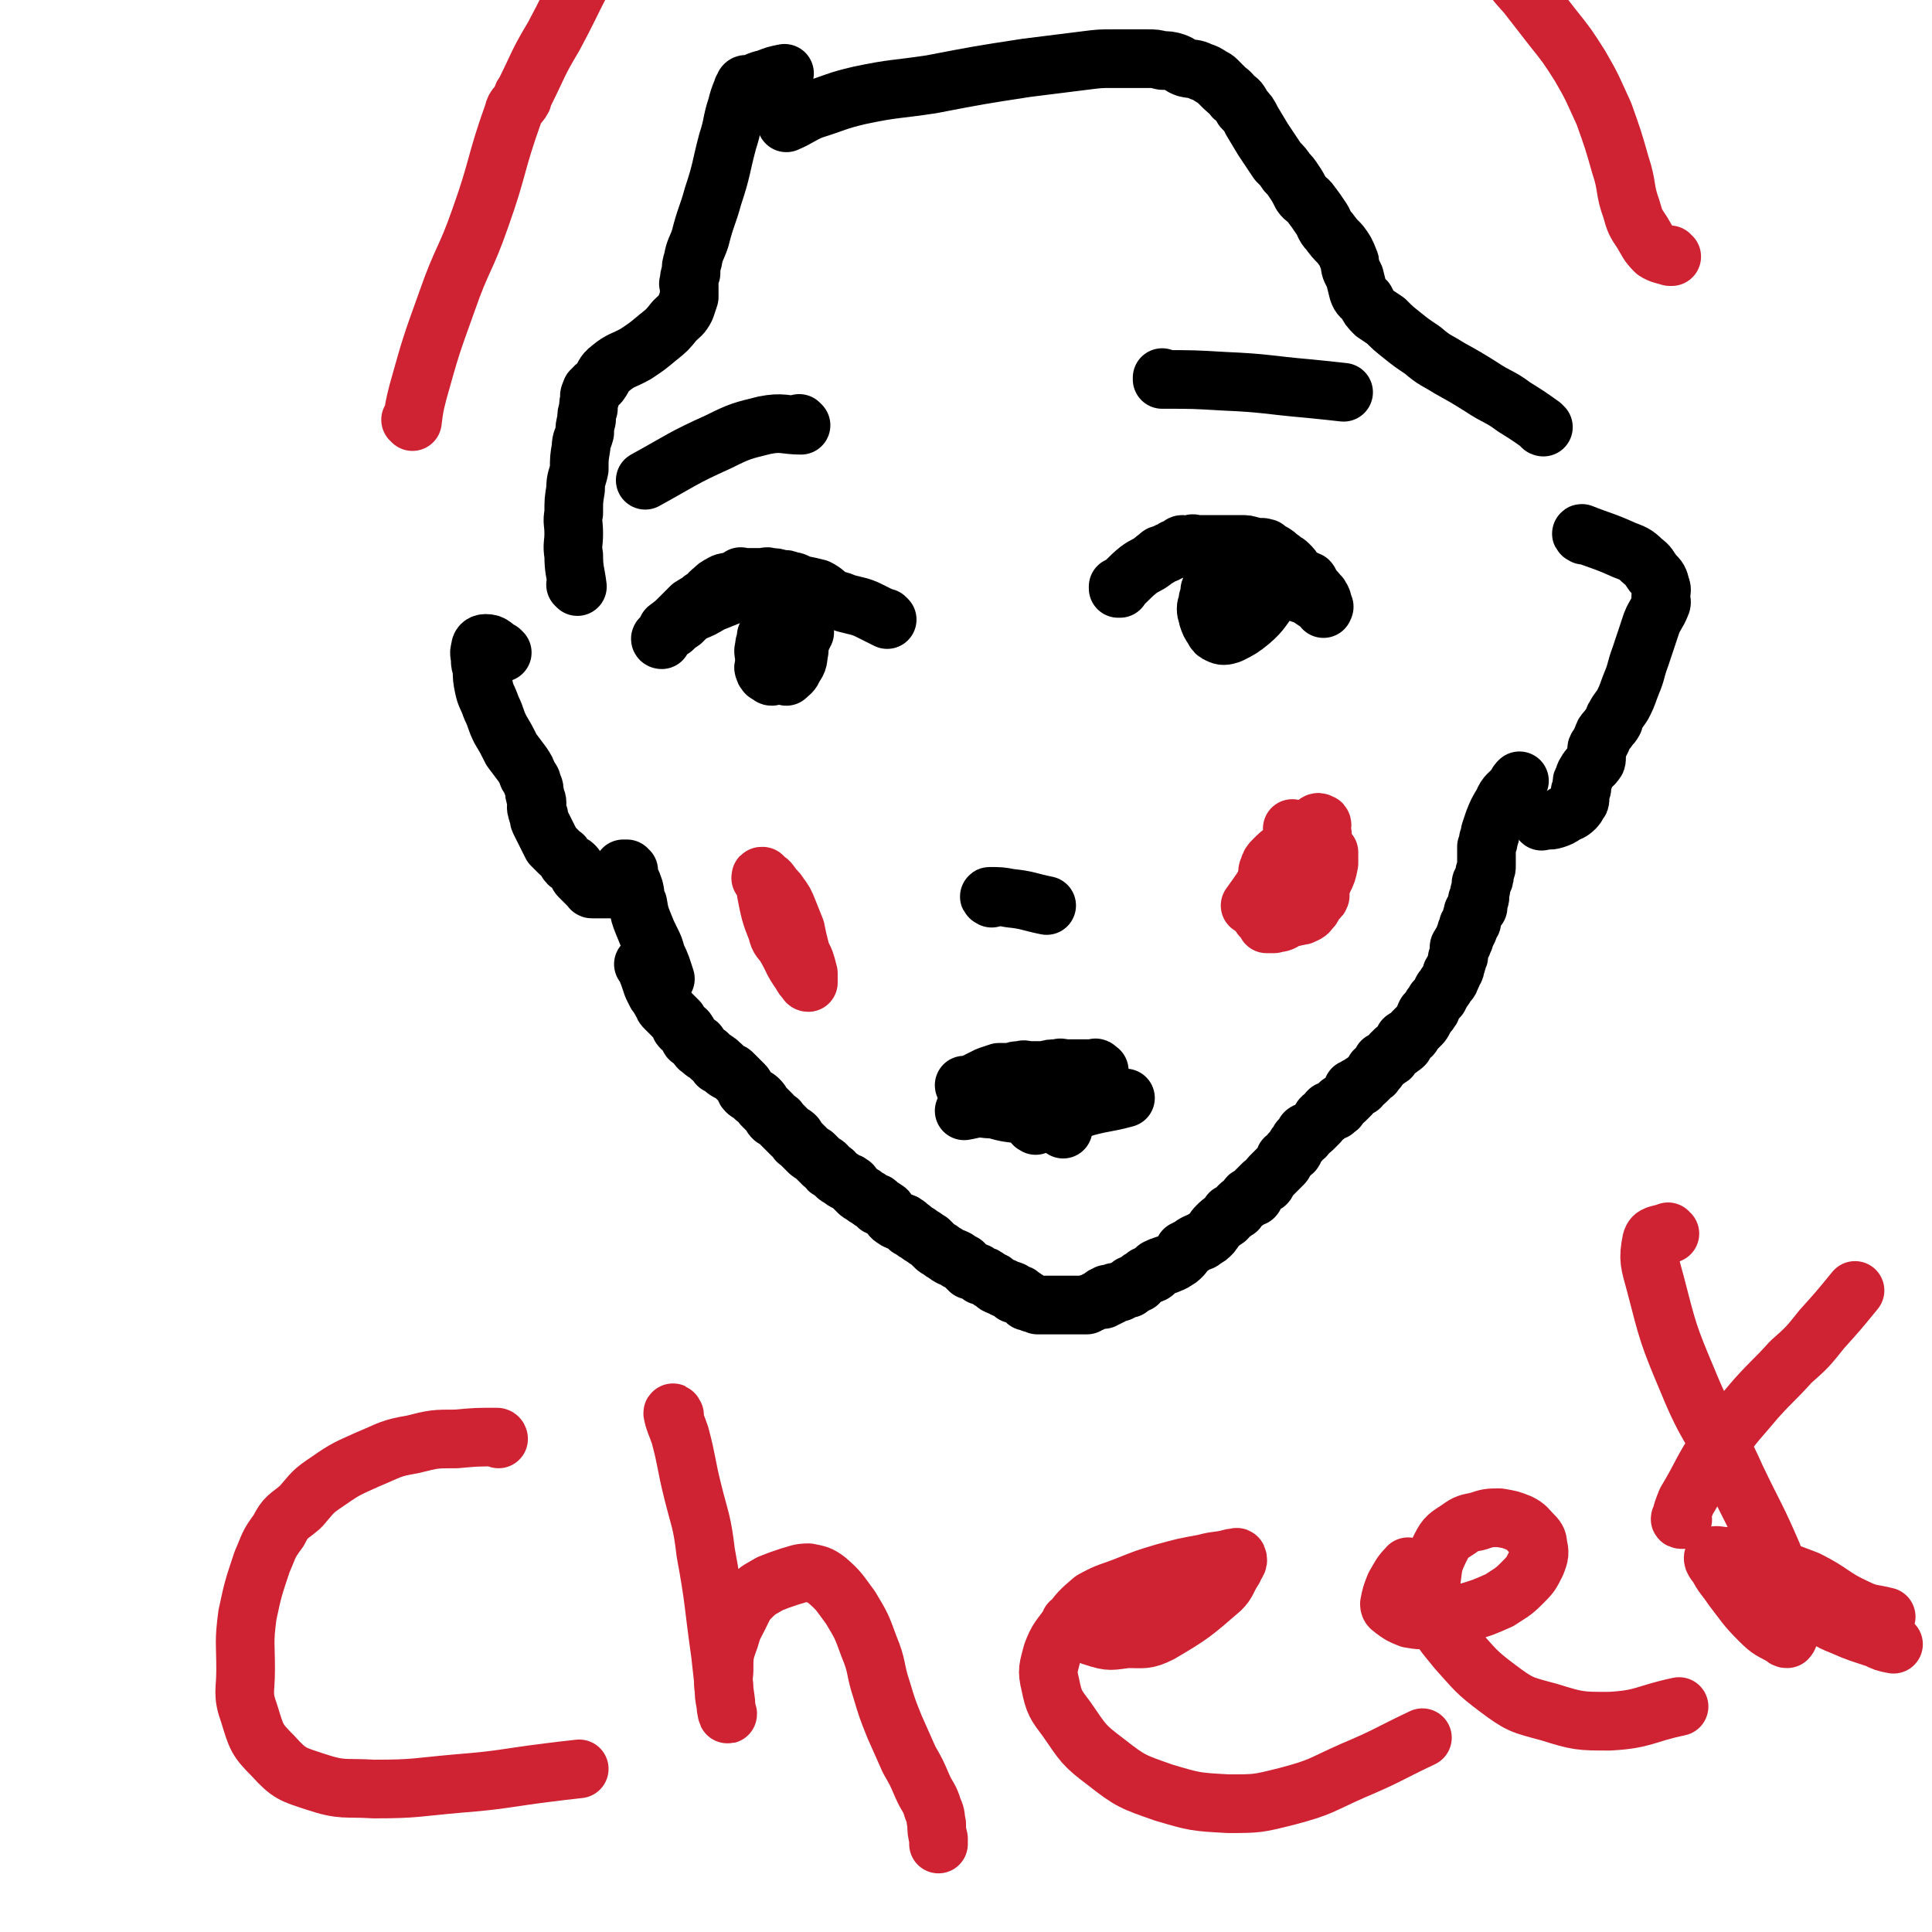 <svg viewBox='0 0 1054 1054' version='1.1' xmlns='http://www.w3.org/2000/svg' xmlns:xlink='http://www.w3.org/1999/xlink'><g fill='none' stroke='#000000' stroke-width='32' stroke-linecap='round' stroke-linejoin='round'><path d='M611,321c0,0 -1,-1 -1,-1 0,0 0,1 0,1 6,-5 6,-6 11,-10 4,-3 4,-2 8,-5 1,-1 1,-1 3,-2 1,-2 1,-1 4,-2 1,-1 1,-1 2,-1 2,-1 2,-2 4,-2 0,-1 1,0 2,0 0,-1 0,-2 1,-2 1,0 1,1 2,1 2,0 1,-1 3,-1 1,-1 1,0 3,0 2,0 2,0 4,0 2,0 2,0 4,0 1,0 1,0 3,0 2,0 2,0 5,0 1,0 1,0 2,0 1,0 1,0 2,0 2,0 2,0 4,0 3,0 3,0 6,1 2,0 2,1 4,1 1,0 1,-1 3,0 1,0 1,0 1,1 1,0 1,1 1,1 2,1 2,0 3,1 2,1 2,2 4,3 2,2 2,1 4,3 2,2 2,2 3,4 2,1 2,2 3,3 2,1 3,1 5,2 1,1 0,2 1,3 1,1 2,1 2,2 2,1 1,2 3,3 0,1 1,1 1,2 1,1 0,2 0,3 0,0 1,0 1,1 1,0 0,0 0,1 0,0 0,0 0,0 -1,-2 -1,-2 -3,-3 -3,-2 -3,-2 -6,-4 -3,-1 -3,-1 -6,-2 -2,-1 -2,-1 -5,-2 -3,-1 -3,-2 -5,-2 -3,-1 -3,-1 -5,-1 -3,-1 -2,-1 -5,-2 -3,-1 -3,-1 -6,-2 -2,-1 -2,-1 -5,-2 -1,-1 -1,-1 -3,-1 -1,-1 -1,-1 -3,-1 0,0 0,0 -1,0 -1,0 -1,0 -2,1 -1,1 -1,1 -2,2 -1,1 -2,1 -3,3 -1,1 0,2 -1,3 0,1 0,1 -1,3 0,3 0,3 -1,5 0,3 -1,3 -1,5 0,3 1,3 1,5 1,3 1,3 3,6 1,2 1,2 3,3 2,1 3,1 6,0 6,-3 6,-3 11,-7 7,-6 6,-7 12,-14 2,-3 2,-3 4,-6 '/><path d='M484,338c0,0 -1,-1 -1,-1 0,0 0,0 1,1 0,0 0,0 0,0 -4,-2 -4,-2 -8,-4 -4,-2 -4,-2 -7,-3 -4,-1 -4,-1 -8,-2 -4,-2 -4,-1 -8,-3 -3,-2 -3,-3 -7,-5 -4,-1 -4,-1 -9,-2 -3,-1 -3,-2 -6,-2 -2,-1 -2,-1 -5,-1 -3,-1 -3,-1 -6,-1 -2,-1 -2,0 -5,0 -2,0 -2,0 -5,0 -2,0 -2,0 -5,0 -1,0 -1,-1 -1,0 -3,1 -2,1 -5,2 -3,1 -3,0 -6,2 -2,1 -2,1 -4,3 -3,2 -2,3 -6,5 -2,2 -3,2 -6,4 -3,3 -3,3 -6,6 -3,3 -3,3 -7,6 -1,2 -1,2 -2,4 -1,1 -1,2 -1,2 -1,0 -1,-1 0,-1 0,-1 1,-1 2,-2 2,-2 2,-2 4,-3 2,-2 2,-2 5,-4 3,-3 3,-3 6,-5 5,-2 5,-2 10,-5 5,-2 5,-2 10,-4 3,-1 3,-1 7,-2 4,-1 4,-1 7,-1 4,-1 4,-1 7,-1 2,0 3,-1 5,0 1,0 1,0 3,1 '/><path d='M426,319c0,0 -1,-1 -1,-1 0,0 1,0 1,1 -1,5 -2,5 -2,10 -1,2 0,2 0,4 0,1 0,1 0,1 0,2 0,2 1,4 0,1 0,1 1,3 0,1 0,1 1,2 1,2 1,2 3,3 1,1 1,0 2,1 1,0 1,1 3,1 0,0 0,0 1,0 0,0 0,0 1,0 0,-1 0,-1 1,-1 0,-1 0,-1 1,-2 0,-1 0,-1 0,-2 0,-2 0,-2 0,-3 -1,-1 -1,-1 -2,-2 0,-1 0,-1 0,-2 -1,-1 0,-1 0,-2 -1,0 -1,-1 -2,-1 0,0 0,1 0,1 -2,1 -2,1 -4,3 -2,3 -2,3 -4,6 -1,3 -1,3 -3,6 -1,2 -2,5 -2,4 2,-1 5,-3 8,-7 4,-5 3,-6 7,-11 '/><path d='M432,326c0,0 -1,-1 -1,-1 0,0 1,0 1,1 -1,4 -1,4 -1,9 -1,3 0,3 0,6 0,3 0,3 0,6 0,1 0,1 0,3 0,0 0,0 0,0 0,1 0,1 0,1 0,1 -1,1 0,1 0,0 0,0 1,0 0,0 0,0 1,0 1,-1 1,-1 2,-2 0,-1 0,-1 1,-2 0,-1 0,-1 0,-1 -1,-1 -1,-1 -3,-1 -4,-1 -5,-1 -10,-1 '/><path d='M432,321c0,0 -1,-1 -1,-1 0,0 0,1 1,1 0,0 0,0 0,0 -5,6 -6,5 -10,12 -1,3 0,4 -1,7 -1,4 -1,4 -3,7 0,3 -1,3 -1,6 -1,3 0,3 0,6 0,2 0,2 0,4 0,1 -1,1 0,2 0,1 0,1 1,2 0,1 1,0 2,1 0,0 0,1 1,1 0,0 -1,-1 0,-1 0,-3 1,-3 2,-5 '/><path d='M429,342c0,0 -1,-1 -1,-1 0,0 0,0 1,1 0,0 0,0 0,0 '/><path d='M438,329c0,0 -1,-1 -1,-1 0,0 0,1 1,1 0,0 0,0 0,0 -1,8 -1,8 -1,16 -1,5 -1,5 -1,10 -1,5 0,5 -3,9 -1,3 -2,3 -4,5 '/><path d='M635,207c0,0 -1,-1 -1,-1 0,0 0,1 0,1 0,0 0,0 0,0 17,0 17,0 34,1 23,1 23,2 46,4 10,1 10,1 19,2 '/><path d='M437,232c0,0 -1,-1 -1,-1 0,0 1,1 1,1 -9,0 -10,-2 -20,0 -12,3 -13,3 -25,9 -20,9 -20,10 -40,21 '/><path d='M541,490c0,0 -2,-1 -1,-1 5,0 6,0 11,1 10,1 10,2 20,4 '/><path d='M527,593c0,0 -1,-1 -1,-1 0,0 0,1 1,1 6,-3 6,-3 12,-6 3,-1 3,-1 6,-2 3,0 3,0 7,0 2,-1 2,-1 5,-1 2,-1 2,0 5,0 4,0 4,0 8,0 3,-1 3,-1 7,-1 2,-1 2,0 5,0 2,0 2,0 5,0 0,0 0,0 0,0 1,0 1,0 1,0 1,0 1,0 2,0 1,0 1,0 1,0 1,0 1,0 1,0 1,0 1,0 1,0 1,0 1,0 1,0 1,0 1,0 2,0 1,0 2,-1 2,0 1,0 0,0 0,1 1,0 1,-1 1,0 1,0 1,0 0,1 0,0 0,0 -1,1 -1,0 -2,0 -4,1 -4,0 -4,0 -8,1 -5,0 -5,1 -10,1 -11,-1 -11,-2 -22,-4 '/><path d='M565,614c0,0 -2,-1 -1,-1 13,-5 14,-4 28,-9 11,-3 11,-2 22,-5 '/><path d='M580,616c0,0 0,-1 -1,-1 -9,-3 -9,-4 -18,-6 -5,-2 -5,-1 -11,-2 -6,-1 -6,-2 -11,-2 -7,-1 -7,0 -13,1 '/><path d='M352,527c0,0 -1,-1 -1,-1 0,0 1,0 1,1 2,5 2,5 4,11 1,2 1,2 2,4 1,1 1,1 2,3 0,0 0,0 1,1 0,0 0,0 0,0 0,1 0,1 1,2 0,1 0,1 1,2 1,1 1,1 2,2 1,1 1,1 2,2 1,1 1,1 2,2 0,0 0,0 1,1 0,1 0,1 1,2 0,1 0,1 1,2 1,1 2,0 3,2 1,1 0,2 1,3 0,1 1,1 2,2 1,1 1,1 2,2 0,0 1,-1 1,0 0,0 -1,1 0,1 0,1 1,1 2,2 1,1 1,1 3,2 1,1 1,1 2,2 1,1 2,1 3,2 0,0 -1,0 0,1 0,0 1,-1 1,0 0,0 -1,1 0,1 0,0 1,-1 1,0 1,0 1,1 2,2 1,1 1,1 3,2 1,0 1,0 2,1 1,1 1,1 2,2 1,1 1,1 2,2 1,1 1,1 2,2 1,1 0,2 1,3 1,1 1,1 3,2 1,1 1,1 2,2 1,0 1,0 2,1 1,1 1,1 2,3 1,1 1,1 2,2 0,0 0,0 1,1 1,1 1,1 2,2 0,1 0,1 1,2 0,0 1,0 2,1 1,0 1,1 2,2 1,1 1,1 2,2 1,1 1,1 2,2 1,1 1,1 2,2 1,0 1,0 2,1 0,0 0,1 1,2 0,1 0,0 1,1 1,1 1,1 2,2 1,1 1,1 2,2 0,0 0,0 1,1 1,1 1,1 3,2 1,1 1,1 3,3 1,1 1,1 2,2 1,0 1,0 2,1 0,0 0,1 1,2 0,0 1,0 2,1 1,0 1,1 2,2 1,1 1,1 3,2 1,1 1,1 3,2 1,0 1,0 2,1 1,0 1,1 2,2 0,0 0,0 1,1 0,0 0,0 1,1 1,1 1,1 3,2 1,1 1,1 3,2 1,1 1,1 3,2 1,0 1,0 2,1 0,0 -1,0 0,1 0,0 1,0 2,1 1,0 1,0 2,1 1,0 1,1 2,2 1,1 1,2 3,3 1,1 2,1 4,2 1,0 1,0 2,1 1,0 1,1 2,2 1,0 1,0 2,1 1,1 1,1 3,2 1,1 1,1 3,2 1,1 1,1 3,2 1,1 1,1 3,3 1,1 1,1 3,2 1,1 1,1 3,2 1,1 1,1 3,2 1,0 1,0 3,1 0,0 0,1 1,1 1,1 1,0 2,1 1,0 1,1 2,2 1,1 1,1 2,2 1,0 1,0 3,1 1,0 1,0 2,1 0,0 0,0 1,1 0,0 0,-1 0,0 2,0 2,0 3,1 1,0 1,1 3,2 1,0 1,0 2,1 0,0 0,1 1,1 1,1 1,0 2,1 1,0 1,0 2,1 1,0 1,0 3,1 1,0 1,0 2,1 0,0 0,1 0,1 1,0 1,-1 2,0 1,0 1,0 2,1 0,0 0,0 1,1 0,0 1,0 2,1 0,0 0,0 0,1 1,0 1,0 3,1 1,0 1,0 3,1 1,0 1,0 2,0 0,0 0,0 1,0 0,0 0,0 1,0 0,0 0,0 1,0 0,0 0,0 0,0 1,0 1,0 1,0 1,0 1,0 3,0 0,0 0,0 1,0 1,0 1,0 1,0 2,0 2,0 3,0 1,0 1,0 2,0 1,0 1,0 3,0 0,0 0,0 1,0 0,0 0,0 1,0 0,0 0,0 1,0 1,0 1,0 2,0 1,0 1,0 3,0 1,-1 1,-1 2,-1 2,-1 2,-1 4,-2 1,0 1,0 2,-1 0,0 0,1 1,1 0,-1 0,-1 0,-2 1,0 1,1 2,1 0,-1 0,-1 0,-2 1,0 1,1 2,1 1,-1 1,-1 2,-2 1,0 1,0 3,0 1,-1 1,-1 1,-1 2,-1 2,-1 4,-1 0,-1 0,-1 1,-2 1,0 1,0 2,0 1,-1 1,-1 2,-1 0,-1 0,-1 0,-1 1,-1 1,-1 3,-2 0,0 1,0 1,-1 1,0 2,0 2,-1 2,0 2,0 4,-2 0,0 0,0 0,-1 2,-1 2,-1 5,-2 1,0 1,0 1,0 2,-1 3,-1 4,-2 2,-1 2,-1 4,-3 1,-1 0,-1 1,-3 2,-1 2,-1 4,-2 1,-1 1,-1 3,-2 2,-1 2,0 4,-2 2,-1 2,-1 4,-3 1,-1 1,-2 3,-4 2,-2 2,-2 5,-4 1,-1 1,-1 2,-3 2,-1 2,0 3,-2 1,0 1,0 1,0 1,-1 1,-2 1,-2 2,-2 2,-1 4,-3 1,0 0,-1 1,-2 1,0 2,0 3,0 1,-1 0,-1 1,-3 1,-1 1,-1 2,-2 1,-1 1,-1 2,-2 1,0 2,0 2,-1 1,-1 1,-2 2,-3 0,0 0,0 1,-1 1,-1 1,-1 3,-3 1,-1 1,-1 3,-3 1,-1 0,-1 1,-3 2,-1 2,-1 3,-3 1,-1 2,0 2,-2 1,-1 1,-1 1,-2 1,-1 1,-1 2,-2 0,0 0,0 0,-1 1,-1 1,-1 2,-2 1,0 1,0 1,0 1,-1 0,-1 0,-2 1,-1 2,0 4,-2 1,-1 1,-1 3,-3 1,-1 1,-1 2,-3 1,-1 1,-1 2,-1 1,-2 1,-2 2,-3 1,0 1,0 1,0 1,-1 1,0 2,0 0,-1 0,-1 0,-1 1,-1 1,0 1,0 2,-1 1,-1 2,-3 2,-1 2,-1 4,-3 0,0 0,0 1,-1 1,-1 1,-1 1,-1 1,-1 1,-2 1,-3 1,0 2,0 2,0 1,-1 0,-1 0,-1 1,-1 1,0 2,0 0,-1 0,-1 0,-1 2,-2 2,-1 3,-2 2,-2 2,-2 4,-4 1,0 1,-1 1,-2 1,-1 2,0 2,-2 2,-1 1,-1 2,-3 2,-1 2,0 4,-2 1,0 1,-1 1,-2 1,-1 1,-1 2,-2 2,-1 2,0 3,-2 1,0 1,0 2,-1 0,0 0,0 0,0 0,-1 0,-2 0,-3 1,-1 2,0 4,-2 1,-1 0,-1 1,-2 2,-2 2,-2 4,-4 1,-1 1,-1 2,-3 0,-1 0,-1 1,-3 1,-1 2,0 2,-2 1,0 1,-1 1,-2 1,-1 1,-1 2,-3 1,-1 1,-1 2,-2 1,-2 1,-2 2,-4 1,-1 1,-1 1,-1 1,-2 1,-2 2,-3 1,-1 1,-1 1,-2 1,-1 1,-1 1,-3 1,-2 2,-1 2,-4 1,-2 1,-2 1,-4 1,-1 1,-1 1,-3 0,-1 0,-1 0,-3 0,-1 1,-1 1,-2 1,0 1,0 1,-1 0,0 0,0 0,0 1,-2 1,-1 1,-3 1,-1 1,-1 1,-3 1,-1 1,0 1,-1 1,-1 0,-2 0,-2 1,-1 1,-1 2,-2 0,-1 0,-1 0,-3 1,-1 0,-2 1,-3 1,-1 2,-1 2,-2 1,0 0,0 0,-1 0,0 0,0 0,-1 0,0 0,0 0,-1 0,0 0,0 0,-1 1,0 1,0 1,0 1,-2 0,-2 0,-3 0,-2 1,-2 1,-3 0,-2 0,-2 0,-3 0,-1 1,-1 1,-1 1,-2 1,-3 1,-5 1,-2 1,-2 1,-4 0,-1 0,-1 0,-2 0,-1 0,-1 0,-2 0,-1 0,-1 0,-1 0,-1 0,-1 0,-1 0,-2 0,-2 0,-4 1,-2 1,-2 1,-4 1,-2 1,-2 1,-4 1,-3 1,-3 2,-6 2,-5 2,-5 5,-10 2,-5 3,-4 7,-9 1,-2 1,-2 2,-3 '/><path d='M864,292c0,0 -2,-1 -1,-1 10,4 12,4 23,9 5,2 6,2 10,6 4,3 3,3 6,7 3,3 3,3 4,7 1,2 0,3 0,6 0,2 1,2 0,4 -2,5 -3,5 -5,10 -3,9 -3,9 -6,18 -3,8 -2,8 -5,15 -2,5 -2,6 -4,10 -2,4 -3,4 -5,8 -1,1 0,2 -1,3 -1,2 -2,2 -3,4 -2,2 -2,2 -3,5 -1,2 -1,2 -2,4 -1,1 -1,1 -1,3 0,1 0,1 0,1 0,1 0,1 0,1 0,1 0,1 0,1 0,2 0,2 -1,3 -1,2 -2,1 -3,3 -1,1 -1,1 -2,3 -1,1 0,1 -1,3 -1,1 -1,1 -1,3 0,1 0,1 0,2 0,1 -1,1 -1,2 0,1 0,1 0,2 0,1 0,1 0,1 0,2 0,2 -1,3 -1,2 -1,2 -2,3 -2,2 -3,2 -5,3 -3,2 -3,2 -6,3 -3,1 -4,0 -7,1 '/><path d='M363,534c0,0 -1,-1 -1,-1 0,0 1,1 1,1 -2,-6 -2,-7 -5,-13 -1,-4 -1,-4 -3,-8 -2,-4 -2,-4 -4,-9 -2,-5 -2,-5 -3,-11 -2,-4 -1,-4 -2,-8 -1,-3 -1,-3 -2,-5 -1,-3 -1,-3 -2,-5 0,0 1,0 1,0 -1,0 -1,1 -1,1 -1,-1 0,-1 0,-2 -1,0 -1,0 -2,0 '/><path d='M274,356c0,0 0,0 -1,-1 -4,-2 -4,-4 -8,-4 -2,0 -3,1 -3,3 -1,3 0,3 0,6 0,2 0,2 1,5 0,5 0,5 1,10 1,5 2,5 4,11 3,6 2,6 5,12 3,5 3,5 6,11 3,4 3,4 6,8 2,3 2,3 3,6 1,2 1,1 2,3 0,1 0,1 1,3 1,2 0,3 1,5 0,2 1,2 1,4 0,2 -1,2 0,4 0,1 0,1 1,3 0,2 0,2 1,4 1,2 1,2 2,4 1,2 1,2 2,4 1,2 1,2 2,4 2,2 2,2 4,4 2,2 2,1 3,3 1,1 1,2 2,3 1,1 2,0 3,1 1,1 1,1 2,3 0,1 1,0 1,1 0,1 -1,1 0,2 1,1 1,1 3,3 1,1 1,1 2,2 1,1 1,1 1,1 1,0 0,1 1,1 3,0 3,0 5,0 3,0 3,0 7,0 '/><path d='M315,320c0,0 -1,-1 -1,-1 0,0 1,1 1,1 -1,-8 -2,-9 -2,-17 -1,-6 0,-6 0,-12 0,-6 -1,-6 0,-11 0,-7 0,-7 1,-13 0,-6 1,-6 2,-11 0,-6 0,-6 1,-12 0,-4 1,-4 2,-8 0,-3 0,-3 1,-7 0,-3 0,-3 1,-6 0,-3 0,-3 1,-6 0,-1 -1,-1 0,-2 0,-1 0,-1 1,-1 0,-1 -1,-1 0,-1 2,-3 2,-2 4,-4 3,-4 2,-5 6,-8 6,-5 7,-4 14,-8 6,-4 6,-4 12,-9 5,-4 5,-4 9,-9 3,-3 4,-3 6,-7 1,-3 1,-3 2,-6 0,-3 0,-3 0,-5 0,-1 0,-1 0,-1 0,-1 -1,-1 0,-2 0,-3 0,-3 1,-5 0,-4 0,-4 1,-7 1,-6 2,-6 4,-12 3,-12 4,-12 7,-23 5,-15 4,-15 8,-30 3,-9 2,-10 5,-19 1,-4 1,-4 3,-9 0,-1 1,-1 1,-2 0,0 0,0 0,0 0,0 0,-1 1,-1 1,0 1,0 2,0 4,-1 4,-2 9,-3 5,-2 5,-2 10,-3 '/><path d='M842,233c0,0 -1,0 -1,-1 -7,-5 -7,-5 -15,-10 -8,-6 -9,-5 -18,-11 -8,-5 -8,-5 -17,-10 -8,-5 -8,-4 -15,-10 -6,-4 -6,-4 -11,-8 -5,-4 -5,-4 -9,-8 -3,-2 -3,-2 -6,-4 -3,-3 -3,-3 -5,-7 -2,-2 -3,-2 -4,-5 -1,-4 -1,-4 -2,-8 -1,-2 -1,-2 -2,-4 -1,-3 0,-3 -1,-5 -2,-5 -2,-5 -5,-9 -3,-3 -3,-3 -6,-7 -3,-3 -2,-4 -5,-8 -2,-3 -2,-3 -5,-7 -2,-3 -3,-2 -5,-5 -2,-4 -2,-4 -4,-7 -2,-3 -2,-3 -4,-5 -2,-3 -2,-3 -5,-6 -2,-3 -2,-3 -4,-6 -2,-3 -2,-3 -4,-6 -3,-5 -3,-5 -6,-10 -2,-4 -2,-4 -5,-7 -2,-4 -2,-4 -5,-6 -2,-3 -3,-3 -5,-5 -2,-2 -2,-2 -4,-4 -1,-1 -1,-1 -3,-2 -3,-2 -3,-2 -6,-3 -4,-2 -4,-1 -8,-2 -3,-1 -3,-2 -6,-3 -3,-1 -4,-1 -7,-1 -4,-1 -4,-1 -8,-1 -5,0 -5,0 -10,0 -4,0 -4,0 -9,0 -7,0 -7,0 -15,1 -16,2 -16,2 -32,4 -26,4 -26,4 -52,9 -20,3 -20,2 -39,6 -13,3 -13,4 -26,8 -7,3 -7,4 -14,7 '/></g>
<g fill='none' stroke='#CF2233' stroke-width='32' stroke-linecap='round' stroke-linejoin='round'><path d='M721,469c0,0 -1,-1 -1,-1 -6,5 -7,5 -12,11 -3,3 -2,3 -4,6 -1,3 -2,3 -3,5 0,3 0,3 0,5 0,0 0,0 0,1 0,0 0,0 0,1 0,1 0,1 0,1 0,1 0,1 0,1 1,1 1,1 1,1 2,0 2,0 4,0 1,0 1,0 1,0 2,-1 3,0 4,-1 3,-1 3,-2 4,-3 2,-2 1,-3 2,-4 2,-2 3,-2 3,-3 1,-1 -1,-1 -1,-2 0,-2 1,-2 1,-5 1,-2 1,-2 0,-4 -1,-4 -1,-4 -3,-8 -3,-5 -4,-5 -7,-10 -2,-3 -2,-3 -4,-7 0,0 0,0 -1,-1 '/><path d='M722,460c0,0 -1,-1 -1,-1 0,0 0,0 0,1 0,0 0,0 0,0 -6,1 -7,1 -13,3 -3,1 -2,1 -5,3 -2,2 -2,2 -5,5 -2,2 -2,2 -4,5 -1,3 -1,3 -1,6 0,2 1,2 1,4 1,3 1,3 3,5 1,2 2,2 4,4 1,1 1,2 2,3 2,1 2,0 3,1 1,0 1,1 1,1 0,0 0,-1 0,-1 3,-2 4,-1 6,-2 2,-2 2,-3 4,-6 1,-2 1,-2 1,-5 1,-2 2,-2 2,-5 1,-2 0,-2 0,-5 0,0 0,0 0,-1 1,-4 1,-4 1,-7 1,-4 0,-4 0,-9 0,-3 1,-3 0,-6 0,-2 1,-4 -1,-4 -1,-1 -2,0 -4,2 -6,6 -7,6 -12,12 -12,15 -11,16 -22,31 '/><path d='M719,453c0,0 -1,-1 -1,-1 0,0 1,1 0,1 -4,3 -5,3 -10,6 -3,2 -3,2 -7,5 -3,2 -3,2 -6,5 -2,2 -2,2 -3,5 -1,2 0,2 -1,5 0,3 0,3 -1,6 0,3 0,3 -1,5 0,2 -1,2 -1,5 0,2 0,2 0,4 0,1 0,1 0,1 1,1 2,1 3,2 0,1 0,1 0,2 2,0 2,0 4,0 0,0 0,0 0,0 3,-1 3,0 6,-2 4,-2 4,-2 7,-5 4,-4 4,-4 8,-8 3,-4 4,-4 6,-9 2,-4 2,-4 3,-9 0,-3 0,-3 0,-6 0,0 0,0 -1,0 -1,-1 -1,-1 -3,-1 -2,-1 -2,0 -4,0 '/><path d='M419,488c0,0 -1,-1 -1,-1 2,10 2,11 6,21 1,5 2,4 5,9 4,7 3,7 8,14 1,2 1,2 3,4 0,0 0,1 1,1 0,-1 0,-1 0,-2 0,-2 0,-2 0,-3 -1,-4 -1,-4 -2,-7 -2,-4 -2,-4 -3,-8 -1,-4 -1,-4 -2,-9 -2,-5 -2,-5 -4,-10 -2,-5 -2,-5 -5,-9 -1,-2 -2,-2 -4,-5 -1,-1 -1,-2 -3,-3 -1,-1 -1,-1 -2,-2 -1,0 -1,0 -1,1 '/><path d='M272,785c0,0 0,-1 -1,-1 -11,0 -11,0 -22,1 -12,0 -12,0 -24,3 -12,2 -12,3 -24,8 -11,5 -12,5 -22,12 -9,6 -8,6 -15,14 -7,6 -8,5 -12,13 -6,8 -5,8 -9,17 -5,15 -5,15 -8,29 -2,15 -1,15 -1,30 0,12 -2,13 2,24 4,13 4,14 13,23 9,10 11,10 23,14 15,5 16,3 32,4 23,0 23,-1 46,-3 25,-2 25,-3 49,-6 8,-1 8,-1 17,-2 '/><path d='M368,772c0,0 -1,-2 -1,-1 1,5 2,6 4,12 4,15 3,15 7,31 4,16 5,16 7,33 5,27 4,27 8,55 1,9 1,9 2,18 0,5 0,5 1,10 0,3 1,6 1,5 0,0 -1,-3 -1,-6 -1,-9 -2,-9 -1,-17 0,-9 0,-10 3,-18 2,-7 2,-6 5,-12 3,-6 3,-7 7,-11 4,-4 5,-4 10,-7 5,-2 5,-2 11,-4 4,-1 5,-2 10,-2 5,1 6,1 10,4 7,6 7,7 13,15 6,10 6,10 10,21 5,12 3,12 7,24 3,10 3,10 7,20 4,9 4,9 8,18 4,7 4,7 7,14 3,7 4,6 6,13 2,4 1,4 2,8 0,4 0,4 1,8 0,2 0,2 0,3 '/><path d='M585,886c0,0 -2,-1 -1,-1 6,3 6,6 13,8 9,3 9,2 18,1 9,0 10,1 18,-3 17,-10 18,-11 33,-24 4,-4 3,-5 7,-11 1,-3 3,-4 2,-6 0,-1 -1,0 -3,0 -7,2 -8,1 -15,3 -11,2 -11,2 -22,5 -10,3 -10,3 -20,7 -10,4 -10,3 -19,8 -7,6 -7,6 -13,14 -5,7 -6,7 -9,15 -2,8 -3,9 -1,17 2,10 3,11 9,19 9,13 9,14 21,23 14,11 15,11 32,17 17,5 17,5 35,6 16,0 16,0 32,-4 19,-5 18,-6 36,-14 19,-8 19,-9 38,-18 '/><path d='M769,856c0,0 -1,-2 -1,-1 -4,4 -4,5 -7,10 -2,5 -2,5 -3,10 0,2 1,2 2,3 4,3 4,3 9,5 6,1 6,1 13,0 9,0 9,0 17,-3 10,-3 10,-3 19,-7 6,-4 7,-4 12,-9 5,-5 5,-5 8,-11 2,-5 2,-6 1,-10 0,-3 -1,-4 -3,-6 -3,-3 -3,-4 -7,-6 -5,-2 -5,-2 -11,-3 -6,0 -6,0 -12,2 -5,1 -6,1 -10,4 -6,4 -7,4 -10,10 -4,8 -4,9 -5,17 -1,9 -2,10 1,18 4,11 5,11 13,21 10,11 10,12 22,21 12,9 13,9 28,13 16,5 17,5 33,5 19,-1 19,-4 38,-8 '/><path d='M911,673c-1,0 -1,-1 -1,-1 -5,2 -8,1 -9,5 -2,10 -1,12 2,23 7,27 7,28 18,54 11,27 14,25 26,52 10,21 11,21 20,42 5,14 6,14 9,29 2,6 1,7 0,14 0,1 0,2 -1,3 -1,0 -1,0 -2,-1 -7,-4 -7,-3 -13,-9 -8,-8 -8,-9 -15,-18 -4,-6 -5,-6 -8,-12 -2,-2 -3,-4 -2,-5 1,-1 3,0 6,0 9,2 9,1 18,4 14,4 14,4 27,9 14,7 13,9 26,15 8,4 9,3 17,5 '/><path d='M918,829c-1,0 -2,0 -1,-1 1,-4 1,-4 3,-9 9,-15 8,-16 18,-31 9,-13 10,-13 20,-25 9,-10 10,-10 19,-20 9,-8 9,-8 17,-18 9,-10 9,-10 18,-21 '/><path d='M972,871c-1,0 -2,-1 -1,-1 3,1 4,2 8,4 4,3 5,3 9,5 3,2 3,2 7,3 5,3 5,3 10,5 9,4 10,4 19,7 4,2 4,2 9,3 '/><path d='M912,140c-1,0 -1,0 -1,-1 0,0 0,1 0,1 -3,-1 -5,-1 -8,-3 -4,-4 -4,-5 -7,-10 -4,-6 -4,-6 -6,-13 -4,-11 -2,-12 -6,-24 -4,-14 -4,-14 -9,-28 -6,-13 -6,-14 -13,-26 -7,-11 -7,-11 -15,-21 -7,-9 -7,-9 -14,-18 -8,-9 -8,-9 -15,-19 '/><path d='M225,230c0,0 -1,-1 -1,-1 0,0 1,1 1,1 1,-8 1,-8 3,-16 7,-25 7,-25 16,-50 8,-23 10,-22 18,-45 10,-28 8,-29 18,-57 1,-5 3,-4 5,-8 0,-2 0,-2 1,-3 8,-16 7,-16 16,-31 14,-26 12,-27 29,-51 16,-24 18,-22 37,-44 '/></g>
</svg>